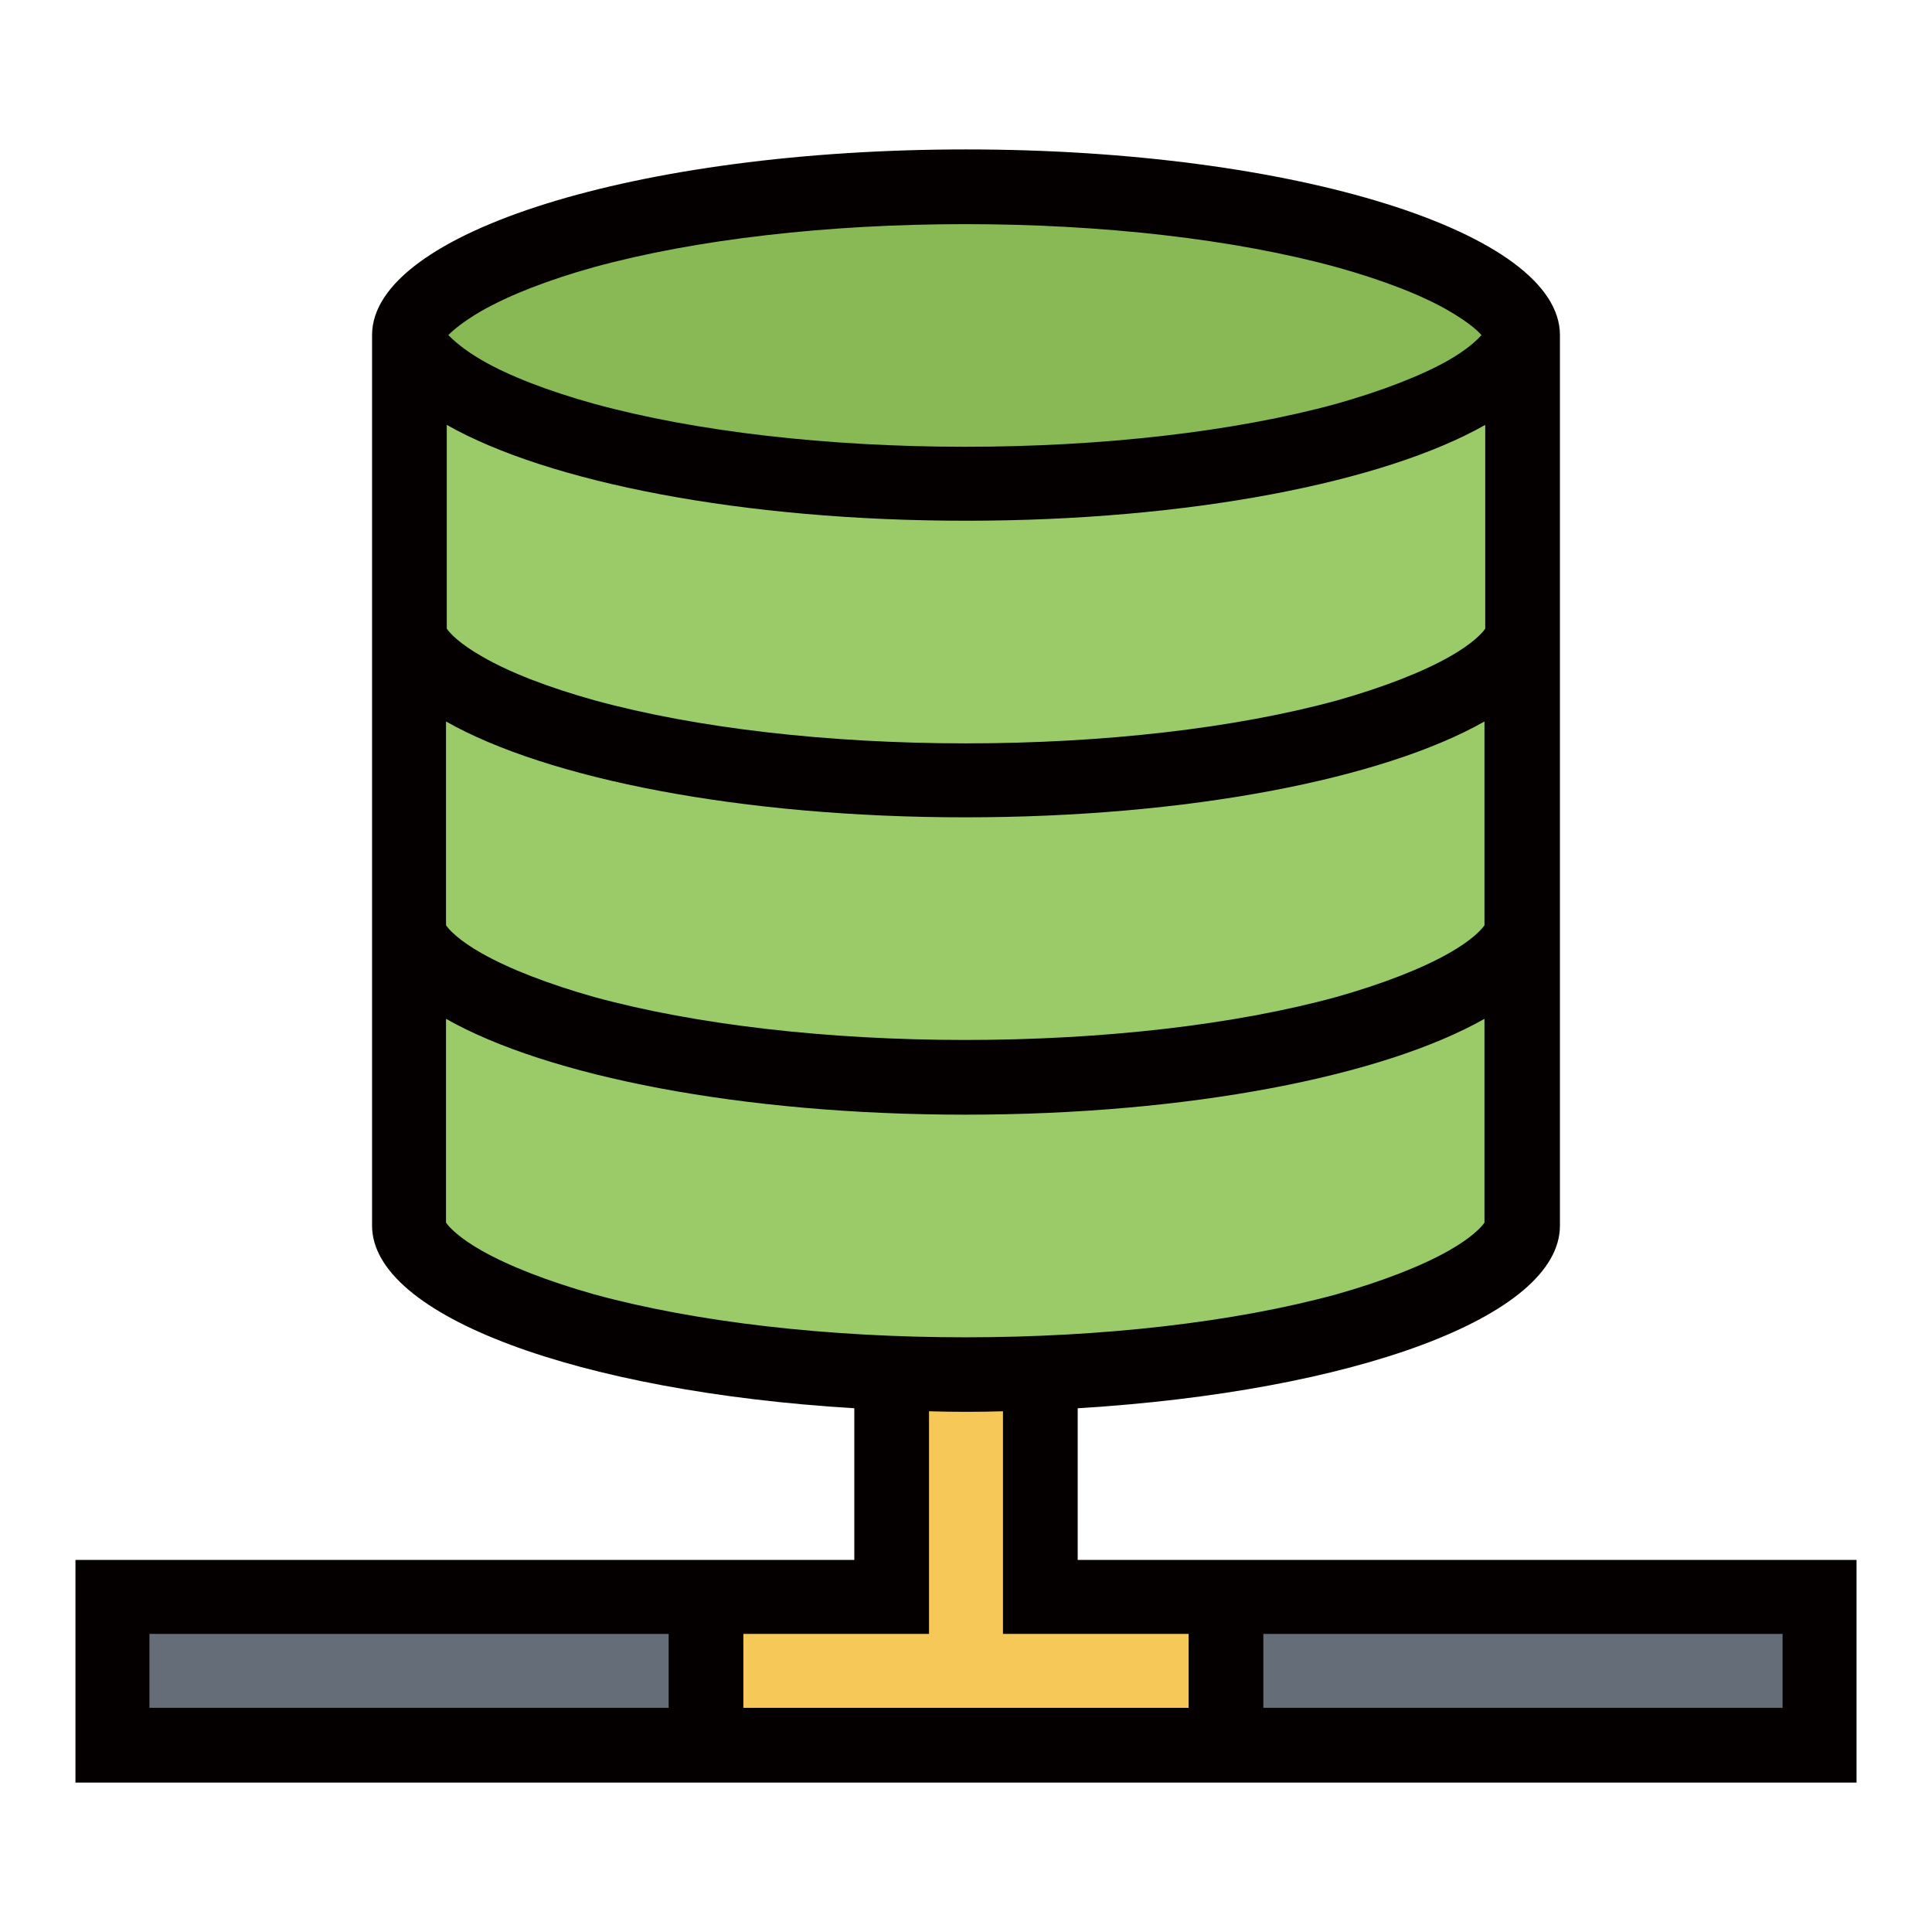 <?xml version="1.0" encoding="utf-8"?>
<!-- Svg Vector Icons : http://www.onlinewebfonts.com/icon -->
<!DOCTYPE svg PUBLIC "-//W3C//DTD SVG 1.1//EN" "http://www.w3.org/Graphics/SVG/1.1/DTD/svg11.dtd">
<svg version="1.1" xmlns="http://www.w3.org/2000/svg" xmlns:xlink="http://www.w3.org/1999/xlink" x="0px" y="0px" viewBox="0 0 256 256" enable-background="new 0 0 256 256" xml:space="preserve">
<g> <path fill="#9bcb68" d="M201.1,164.9c0,0-21.5,16.6-72.8,16.6s-72.8-16.6-72.8-16.6V50.6h145.7V164.9z"/> <path fill="#88b954" d="M201.1,44.7c0,10-32.6,18.1-72.8,18.1s-72.8-8.1-72.8-18.1c0-10,32.6-18.1,72.8-18.1S201.1,34.7,201.1,44.7 z"/> <path fill="#656d78" d="M16.9,211.6h224v18.6h-224V211.6z"/> <path fill="#f6c857" d="M138.1,209.2v-26.4h-21v26.4H95.4v21h66.3v-21H138.1z"/> <path fill="#040000" d="M142.8,206.7v-20.1c36.4-2.2,63.9-12.1,63.9-24.2v-118c0-13.6-35.2-24.6-78.7-24.6 c-43.5,0-78.7,11-78.7,24.6v118c0,12,27.5,22,63.9,24.2v20.1H10v29.5h236v-29.5H142.8z M128,69c29.6,0,55.4-5.1,68.8-12.7v27 c-0.4,0.6-1.7,2-4.7,3.7c-3.7,2.1-8.9,4.1-14.9,5.8c-13.5,3.7-31,5.7-49.2,5.7s-35.7-2-49.2-5.7c-6.1-1.7-11.3-3.7-14.9-5.8 c-3-1.7-4.3-3.1-4.7-3.7v-27C72.6,63.9,98.4,69,128,69z M63.8,126.3c-3-1.7-4.3-3.1-4.7-3.7v-27c13.4,7.6,39.2,12.7,68.8,12.7 c29.6,0,55.4-5.1,68.8-12.7v27c-0.4,0.6-1.7,2-4.7,3.7c-3.7,2.1-8.9,4.1-14.9,5.8c-13.5,3.7-31,5.7-49.2,5.7s-35.7-2-49.2-5.7 C72.7,130.4,67.5,128.4,63.8,126.3L63.8,126.3z M63.8,41.2c3.7-2.1,8.8-4.1,14.9-5.8c13.5-3.7,31-5.7,49.2-5.7s35.7,2,49.2,5.7 c6.1,1.7,11.3,3.7,14.9,5.8c2.4,1.4,3.7,2.5,4.3,3.2c-0.6,0.7-1.9,1.9-4.3,3.3c-3.7,2.1-8.9,4.1-14.9,5.8 c-13.5,3.7-31,5.7-49.2,5.7s-35.7-2-49.2-5.7c-6.1-1.7-11.3-3.7-14.9-5.8c-2.4-1.4-3.7-2.6-4.4-3.3C60.1,43.7,61.4,42.6,63.8,41.2z  M63.8,165.7c-3-1.7-4.3-3.1-4.7-3.7v-27c13.4,7.6,39.2,12.7,68.8,12.7c29.6,0,55.4-5.1,68.8-12.7v27c-0.4,0.6-1.7,2-4.7,3.7 c-3.7,2.1-8.9,4.1-14.9,5.8c-13.5,3.7-31,5.7-49.2,5.7s-35.7-2-49.2-5.7C72.7,169.8,67.5,167.8,63.8,165.7z M19.8,216.5h68.8v9.8 H19.8V216.5z M113.3,226.3H98.5v-9.8h24.6V187c3.3,0.1,6.6,0.1,9.8,0v29.5h24.6v9.8H113.3z M236.2,226.3h-68.8v-9.8h68.8V226.3z"/></g>
</svg>